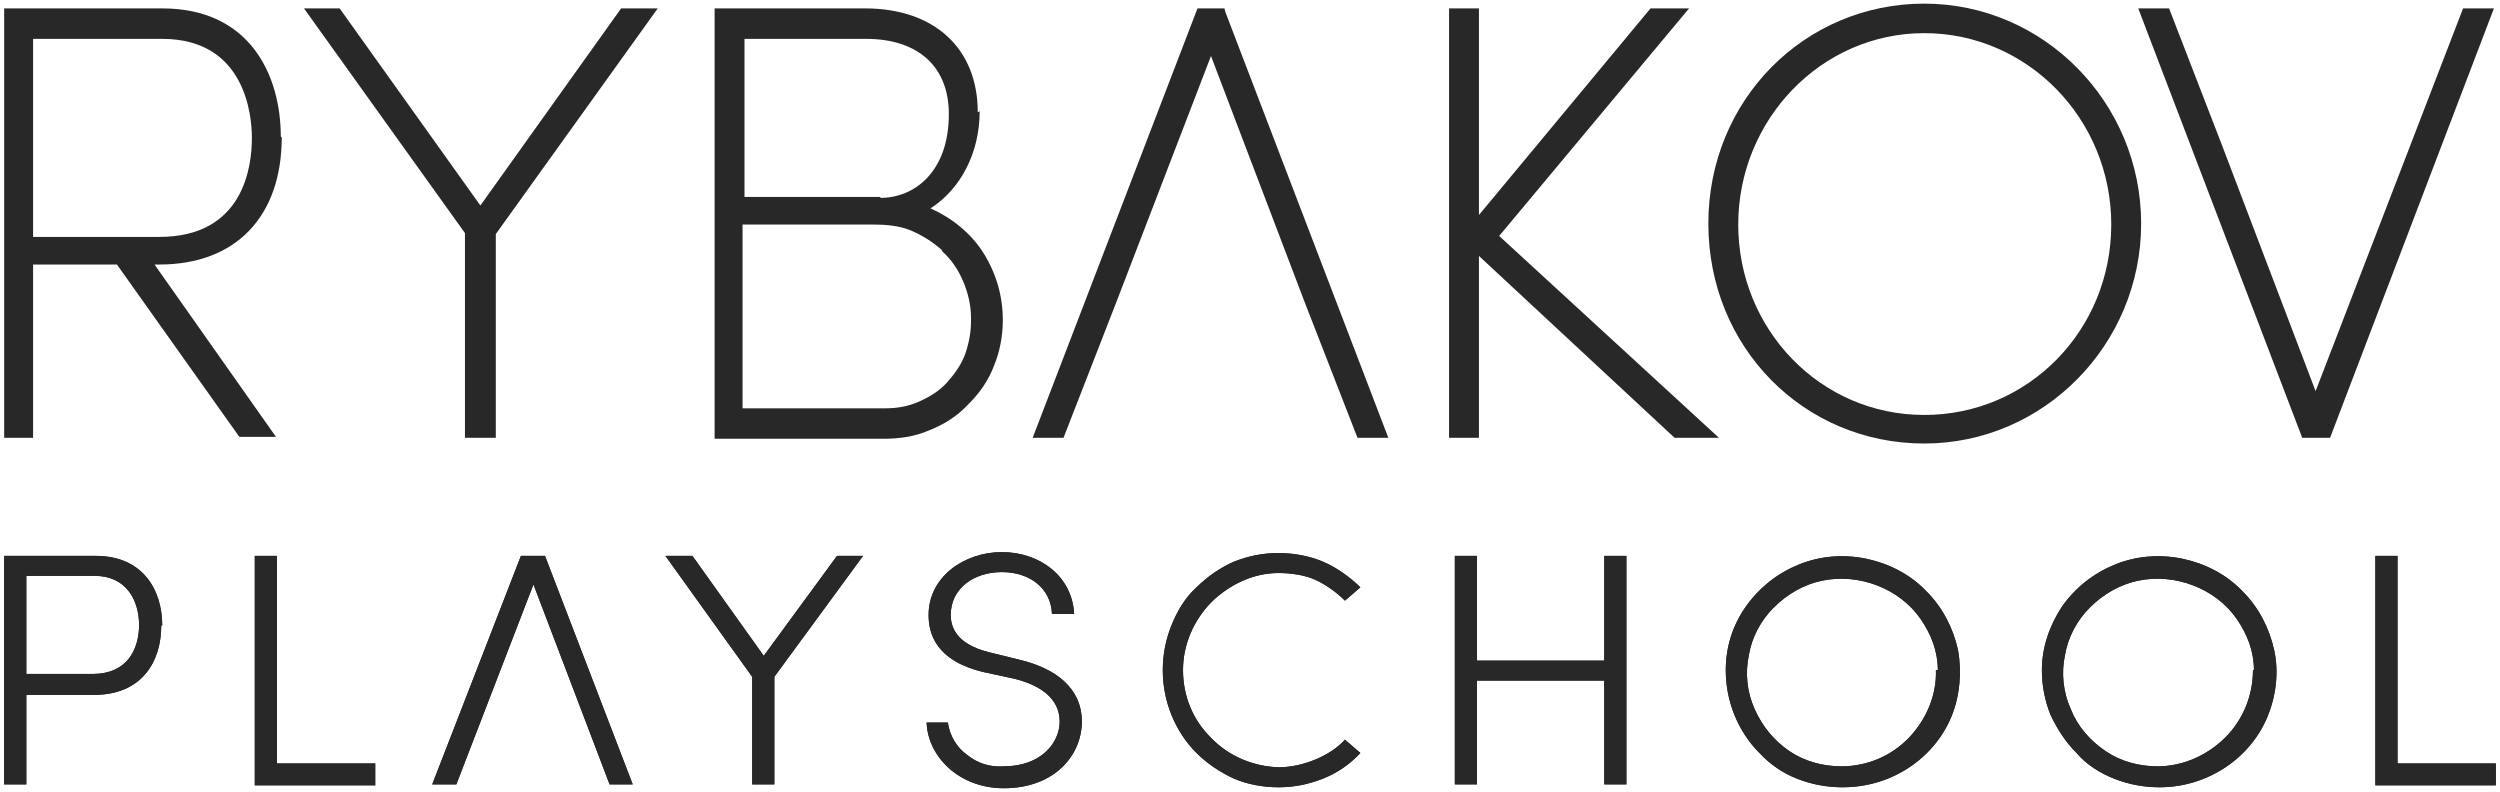 <?xml version="1.0" encoding="UTF-8"?> <svg xmlns="http://www.w3.org/2000/svg" width="221" height="70" viewBox="0 0 221 70" fill="none"><path d="M2.924 20.943V3.436H14.342C21.67 3.436 22.267 10.169 22.267 12.189C22.267 14.799 21.5 20.943 14.087 20.943L2.924 20.943ZM24.823 12.105C24.823 6.634 22.096 0.742 14.342 0.742H0.368V38.703H2.924V23.384H10.337L21.159 38.619H24.397L13.66 23.384H14.087C20.818 23.384 24.908 19.175 24.908 12.105H24.823Z" fill="#282828"></path><path d="M43.829 38.703V20.691L58.144 0.742H54.906L42.466 18.165L30.025 0.742H26.873L41.102 20.606V38.703H43.829Z" fill="#282828"></path><path d="M77.827 17.408H65.813V3.436H76.549C81.15 3.436 83.877 5.877 83.877 10.085C83.877 15.22 80.809 17.492 77.827 17.492V17.408ZM83.28 22.206C84.132 22.963 84.729 23.889 85.155 24.899C85.581 25.909 85.837 27.003 85.837 28.098V28.35C85.837 29.36 85.666 30.286 85.325 31.296C84.985 32.222 84.388 33.063 83.706 33.821C83.025 34.579 82.173 35.084 81.236 35.505C80.298 35.925 79.276 36.094 78.338 36.094H65.642V19.849H77.145C78.253 19.849 79.446 19.933 80.469 20.354C81.491 20.775 82.428 21.364 83.28 22.121V22.206ZM86.433 9.917C86.433 4.278 82.599 0.742 76.464 0.742H63.171V38.787H78.083C79.446 38.787 80.809 38.619 82.173 38.029C83.451 37.525 84.644 36.767 85.581 35.757C86.603 34.747 87.371 33.653 87.882 32.306C88.393 31.043 88.649 29.697 88.649 28.266C88.649 26.162 88.052 24.141 86.944 22.374C85.837 20.606 84.133 19.259 82.258 18.418C84.9 16.734 86.603 13.536 86.603 9.833L86.433 9.917Z" fill="#282828"></path><path d="M108.243 0.742H105.858L91.287 38.703H94.014L98.7 26.667L107.051 4.951L115.316 26.667L120.002 38.703H122.729L108.329 1.079L108.243 0.742Z" fill="#282828"></path><path d="M128.096 0.742V38.703H130.738V22.626L148.035 38.703H151.955L132.527 20.859L149.314 0.742H145.905L130.738 19.007V0.742H128.096Z" fill="#282828"></path><path d="M170.105 2.93C179.223 2.93 186.636 10.505 186.636 19.848C186.636 29.191 179.308 36.682 170.105 36.682C160.903 36.682 153.66 29.107 153.66 19.848C153.66 10.59 160.988 2.93 170.105 2.93ZM170.105 39.207C180.671 39.207 189.277 30.454 189.277 19.764C189.277 9.074 180.671 0.321 170.105 0.321C159.539 0.321 151.018 8.822 151.018 19.764C151.018 30.706 159.454 39.207 170.105 39.207Z" fill="#282828"></path><path d="M203.506 38.703H205.977L220.463 0.742H217.736L204.699 34.578L196.434 12.863L191.747 0.742H189.021L203.421 38.45L203.506 38.703Z" fill="#282828"></path><path d="M12.297 55.284C12.297 53.095 11.189 50.907 8.377 50.907H2.328V59.577H8.207C11.19 59.577 12.297 57.472 12.297 55.2V55.284ZM14.257 55.284C14.257 58.483 12.553 61.428 8.292 61.428H2.328V69.34H0.368V49.14H8.463C12.638 49.14 14.342 52.17 14.342 55.284H14.257Z" fill="#282828"></path><path d="M22.521 49.14H24.481V67.489H33.172V69.424H22.521V49.14Z" fill="#282828"></path><path d="M47.157 51.664L40.34 69.34H38.209L46.049 49.14H48.179L55.933 69.34H53.888L47.157 51.664Z" fill="#282828"></path><path d="M76.292 49.14L68.453 59.829V69.34H66.493V59.829L58.824 49.14H61.21L67.515 57.977L73.991 49.14H76.292Z" fill="#282828"></path><path d="M81.916 63.872H83.791C83.962 65.05 84.558 66.06 85.495 66.734C86.433 67.491 87.54 67.828 88.733 67.743C92.056 67.743 93.675 65.639 93.675 63.787C93.675 61.599 91.716 60.505 89.671 60L86.944 59.411C82.683 58.401 82.087 55.96 82.087 54.361C82.087 50.994 85.24 48.805 88.563 48.805C91.886 48.805 94.783 50.909 94.954 54.276H92.994C92.908 52.004 91.034 50.573 88.563 50.573C86.092 50.573 84.047 52.004 84.047 54.361C84.047 55.286 84.388 56.885 87.37 57.643L90.097 58.316C93.334 59.074 95.635 60.842 95.635 63.788C95.635 66.733 93.249 69.68 88.733 69.68C84.728 69.679 82.002 66.817 81.916 63.872Z" fill="#282828"></path><path d="M102.789 59.242C102.789 57.895 103.045 56.548 103.556 55.285C104.067 54.023 104.749 52.845 105.771 51.919C106.709 50.993 107.902 50.151 109.095 49.646C110.373 49.141 111.651 48.889 113.014 48.889C114.378 48.889 115.741 49.141 116.934 49.646C118.127 50.151 119.32 50.993 120.257 51.919L118.894 53.097C118.127 52.34 117.19 51.666 116.252 51.245C115.315 50.825 114.122 50.656 113.014 50.656C110.799 50.656 108.669 51.666 107.05 53.266C105.516 54.865 104.579 56.969 104.579 59.242C104.579 61.514 105.431 63.618 107.05 65.218C108.583 66.817 110.714 67.743 113.014 67.827C114.122 67.827 115.23 67.574 116.252 67.154C117.275 66.733 118.212 66.144 118.894 65.386L120.257 66.564C119.32 67.574 118.212 68.332 116.934 68.837C115.656 69.342 114.377 69.595 113.014 69.595C111.651 69.595 110.288 69.342 109.095 68.837C107.817 68.248 106.709 67.49 105.771 66.564C104.834 65.638 104.067 64.46 103.556 63.198C103.045 61.935 102.789 60.588 102.789 59.242Z" fill="#282828"></path><path d="M143.775 49.14V69.34H141.815V60.166H130.567V69.34H128.607V49.14H130.567V58.398H141.815V49.14H143.775Z" fill="#282828"></path><path d="M171.303 59.242C171.303 57.559 170.706 56.044 169.769 54.697C168.831 53.35 167.468 52.34 165.934 51.751C164.401 51.162 162.696 50.993 161.077 51.33C159.458 51.667 158.01 52.508 156.817 53.687C155.624 54.865 154.857 56.38 154.602 57.895C154.261 59.495 154.431 61.178 155.113 62.693C155.794 64.208 156.817 65.471 158.18 66.397C159.544 67.323 161.162 67.743 162.781 67.743C165.082 67.743 167.213 66.817 168.746 65.218C170.28 63.619 171.217 61.431 171.132 59.242L171.303 59.242ZM152.557 59.242C152.557 57.222 153.153 55.286 154.346 53.603C155.539 51.919 157.158 50.657 159.032 49.899C160.907 49.142 162.952 48.974 164.997 49.395C166.957 49.815 168.831 50.741 170.28 52.256C171.728 53.687 172.666 55.539 173.092 57.475C173.433 59.411 173.263 61.515 172.496 63.367C171.729 65.218 170.365 66.817 168.661 67.912C166.957 69.006 164.997 69.595 162.867 69.595C161.504 69.595 160.14 69.343 158.862 68.838C157.584 68.333 156.476 67.575 155.539 66.565C154.602 65.639 153.835 64.461 153.324 63.198C152.812 61.936 152.557 60.589 152.557 59.242Z" fill="#282828"></path><path d="M199.248 59.242C199.248 57.559 198.652 56.044 197.714 54.697C196.777 53.35 195.414 52.34 193.88 51.751C192.346 51.162 190.642 50.993 189.023 51.33C187.404 51.667 185.956 52.508 184.763 53.687C183.57 54.865 182.803 56.38 182.547 57.895C182.206 59.495 182.377 61.178 183.058 62.693C183.655 64.208 184.763 65.471 186.126 66.397C187.489 67.323 189.108 67.743 190.727 67.743C193.028 67.743 195.158 66.733 196.692 65.218C198.311 63.619 199.163 61.431 199.163 59.242L199.248 59.242ZM180.502 59.242C180.502 57.222 181.184 55.286 182.291 53.603C183.485 51.919 185.103 50.657 186.978 49.899C188.853 49.142 190.897 48.974 192.943 49.395C194.902 49.815 196.777 50.741 198.225 52.256C199.674 53.687 200.612 55.539 201.038 57.475C201.464 59.411 201.208 61.515 200.441 63.367C199.674 65.218 198.311 66.817 196.607 67.912C194.902 69.006 192.943 69.595 190.898 69.595C189.534 69.595 188.171 69.343 186.893 68.838C185.615 68.333 184.422 67.575 183.569 66.565C182.632 65.639 181.866 64.461 181.269 63.198C180.758 61.936 180.502 60.589 180.502 59.242Z" fill="#282828"></path><path d="M209.981 49.14H211.941V67.489H220.632V69.424H209.981V49.14Z" fill="#282828"></path><path d="M12.297 55.284C12.297 53.095 11.189 50.907 8.377 50.907H2.328V59.577H8.207C11.19 59.577 12.297 57.472 12.297 55.2V55.284ZM14.257 55.284C14.257 58.483 12.553 61.428 8.292 61.428H2.328V69.34H0.368V49.14H8.463C12.638 49.14 14.342 52.17 14.342 55.284H14.257Z" fill="#282828"></path><path d="M22.521 49.14H24.481V67.489H33.172V69.424H22.521V49.14Z" fill="#282828"></path><path d="M47.157 51.664L40.34 69.34H38.209L46.049 49.14H48.179L55.933 69.34H53.888L47.157 51.664Z" fill="#282828"></path><path d="M76.292 49.14L68.453 59.829V69.34H66.493V59.829L58.824 49.14H61.21L67.515 57.977L73.991 49.14H76.292Z" fill="#282828"></path><path d="M81.916 63.872H83.791C83.962 65.05 84.558 66.06 85.495 66.734C86.433 67.491 87.54 67.828 88.733 67.743C92.056 67.743 93.675 65.639 93.675 63.787C93.675 61.599 91.716 60.505 89.671 60L86.944 59.411C82.683 58.401 82.087 55.96 82.087 54.361C82.087 50.994 85.24 48.805 88.563 48.805C91.886 48.805 94.783 50.909 94.954 54.276H92.994C92.908 52.004 91.034 50.573 88.563 50.573C86.092 50.573 84.047 52.004 84.047 54.361C84.047 55.286 84.388 56.885 87.37 57.643L90.097 58.316C93.334 59.074 95.635 60.842 95.635 63.788C95.635 66.733 93.249 69.68 88.733 69.68C84.728 69.679 82.002 66.817 81.916 63.872Z" fill="#282828"></path><path d="M102.789 59.242C102.789 57.895 103.045 56.548 103.556 55.285C104.067 54.023 104.749 52.845 105.771 51.919C106.709 50.993 107.902 50.151 109.095 49.646C110.373 49.141 111.651 48.889 113.014 48.889C114.378 48.889 115.741 49.141 116.934 49.646C118.127 50.151 119.32 50.993 120.257 51.919L118.894 53.097C118.127 52.34 117.19 51.666 116.252 51.245C115.315 50.825 114.122 50.656 113.014 50.656C110.799 50.656 108.669 51.666 107.05 53.266C105.516 54.865 104.579 56.969 104.579 59.242C104.579 61.514 105.431 63.618 107.05 65.218C108.583 66.817 110.714 67.743 113.014 67.827C114.122 67.827 115.23 67.574 116.252 67.154C117.275 66.733 118.212 66.144 118.894 65.386L120.257 66.564C119.32 67.574 118.212 68.332 116.934 68.837C115.656 69.342 114.377 69.595 113.014 69.595C111.651 69.595 110.288 69.342 109.095 68.837C107.817 68.248 106.709 67.49 105.771 66.564C104.834 65.638 104.067 64.46 103.556 63.198C103.045 61.935 102.789 60.588 102.789 59.242Z" fill="#282828"></path><path d="M143.775 49.14V69.34H141.815V60.166H130.567V69.34H128.607V49.14H130.567V58.398H141.815V49.14H143.775Z" fill="#282828"></path><path d="M171.303 59.242C171.303 57.559 170.706 56.044 169.769 54.697C168.831 53.35 167.468 52.34 165.934 51.751C164.401 51.162 162.696 50.993 161.077 51.33C159.458 51.667 158.01 52.508 156.817 53.687C155.624 54.865 154.857 56.38 154.602 57.895C154.261 59.495 154.431 61.178 155.113 62.693C155.794 64.208 156.817 65.471 158.18 66.397C159.544 67.323 161.162 67.743 162.781 67.743C165.082 67.743 167.213 66.817 168.746 65.218C170.28 63.619 171.217 61.431 171.132 59.242L171.303 59.242ZM152.557 59.242C152.557 57.222 153.153 55.286 154.346 53.603C155.539 51.919 157.158 50.657 159.032 49.899C160.907 49.142 162.952 48.974 164.997 49.395C166.957 49.815 168.831 50.741 170.28 52.256C171.728 53.687 172.666 55.539 173.092 57.475C173.433 59.411 173.263 61.515 172.496 63.367C171.729 65.218 170.365 66.817 168.661 67.912C166.957 69.006 164.997 69.595 162.867 69.595C161.504 69.595 160.14 69.343 158.862 68.838C157.584 68.333 156.476 67.575 155.539 66.565C154.602 65.639 153.835 64.461 153.324 63.198C152.812 61.936 152.557 60.589 152.557 59.242Z" fill="#282828"></path><path d="M199.248 59.242C199.248 57.559 198.652 56.044 197.714 54.697C196.777 53.35 195.414 52.34 193.88 51.751C192.346 51.162 190.642 50.993 189.023 51.33C187.404 51.667 185.956 52.508 184.763 53.687C183.57 54.865 182.803 56.38 182.547 57.895C182.206 59.495 182.377 61.178 183.058 62.693C183.655 64.208 184.763 65.471 186.126 66.397C187.489 67.323 189.108 67.743 190.727 67.743C193.028 67.743 195.158 66.733 196.692 65.218C198.311 63.619 199.163 61.431 199.163 59.242L199.248 59.242ZM180.502 59.242C180.502 57.222 181.184 55.286 182.291 53.603C183.485 51.919 185.103 50.657 186.978 49.899C188.853 49.142 190.897 48.974 192.943 49.395C194.902 49.815 196.777 50.741 198.225 52.256C199.674 53.687 200.612 55.539 201.038 57.475C201.464 59.411 201.208 61.515 200.441 63.367C199.674 65.218 198.311 66.817 196.607 67.912C194.902 69.006 192.943 69.595 190.898 69.595C189.534 69.595 188.171 69.343 186.893 68.838C185.615 68.333 184.422 67.575 183.569 66.565C182.632 65.639 181.866 64.461 181.269 63.198C180.758 61.936 180.502 60.589 180.502 59.242Z" fill="#282828"></path><path d="M209.981 49.14H211.941V67.489H220.632V69.424H209.981V49.14Z" fill="#282828"></path></svg> 